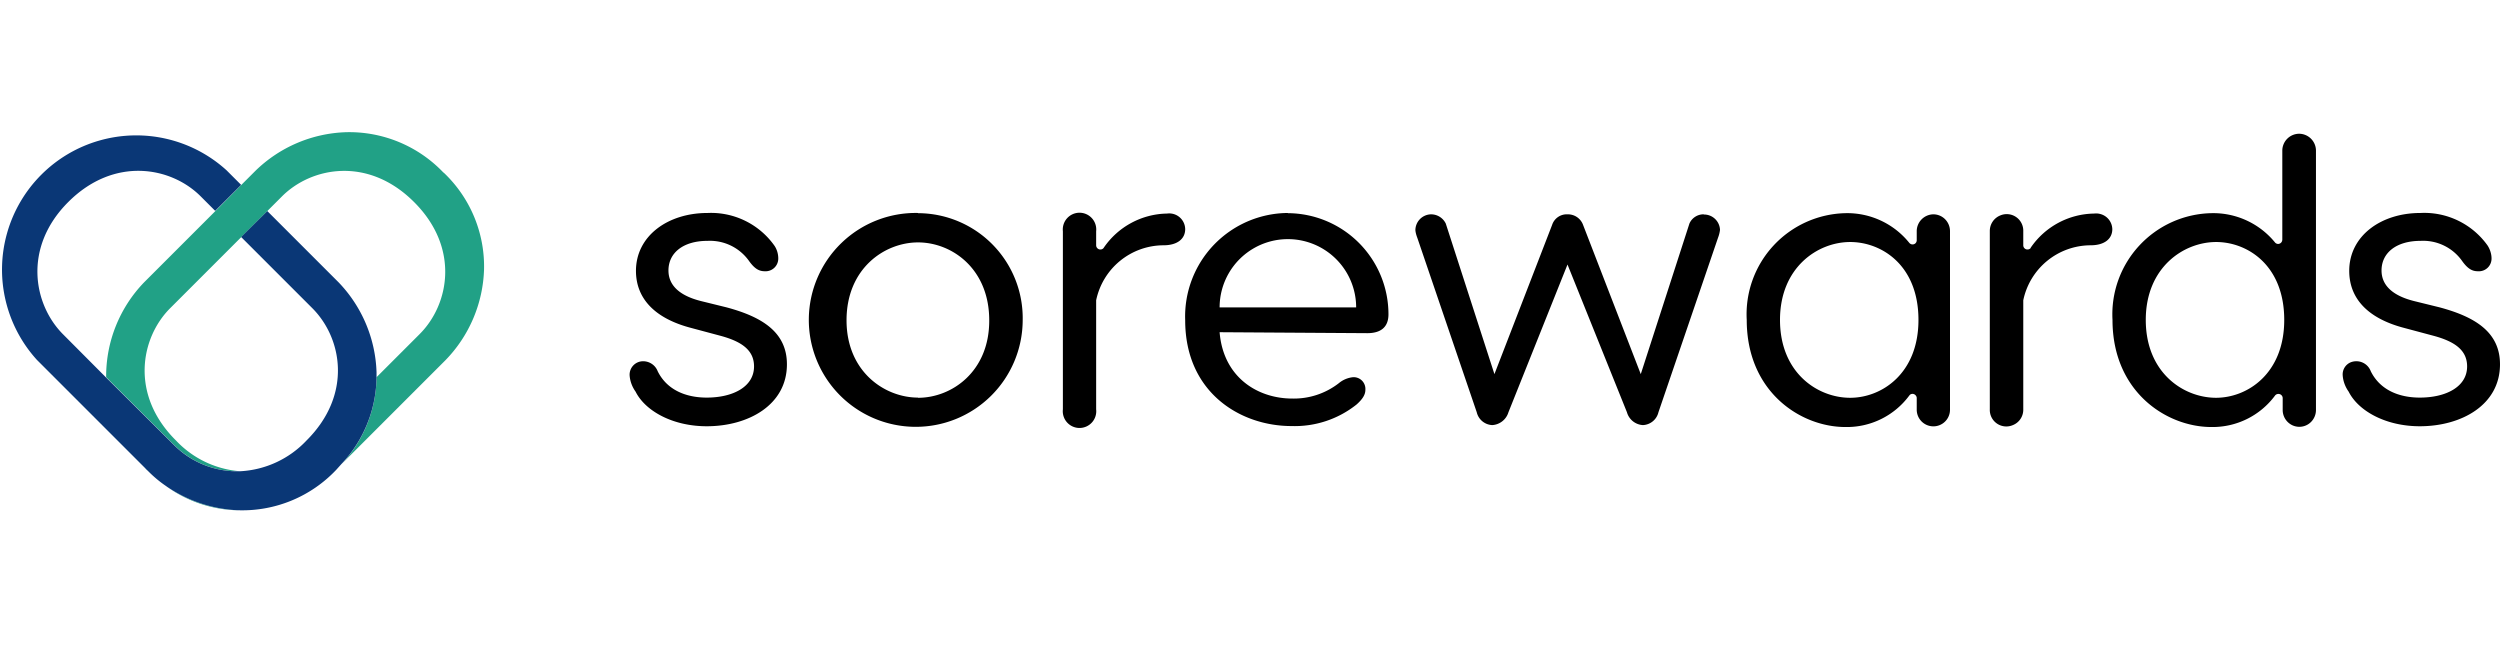<svg xmlns="http://www.w3.org/2000/svg" fill="none" viewBox="0 0 208 54" id="svg_sorewords" width="100%" height="100%"><defs><clipPath id="sf_a"><rect width="208" height="32" fill="#fff" transform="translate(0 11)"></rect></clipPath></defs><g><g clip-path="url(#sf_a)"><path fill="#21A186" d="m12.192 39.08.144.128-.272-.272.128.16v-.016Zm7.648 3.376a11.425 11.425 0 0 1-5.936-1.952 10.465 10.465 0 0 0 5.936 1.952ZM36.896 14.36A10.815 10.815 0 0 0 28.768 11a11.312 11.312 0 0 0-7.504 3.2l-1.2 1.2-2.144 2.16L12 23.48a11.248 11.248 0 0 0-3.168 7.904l5.712 5.696a7.409 7.409 0 0 0 5.44 2.128 8.193 8.193 0 0 1-5.344-2.56c-3.84-3.808-2.944-8.544-.48-11.008l5.92-5.92 2.16-2.16 1.216-1.216c2.48-2.48 7.2-3.344 11.008.48 3.792 3.792 2.928 8.496.448 10.976l-3.584 3.584a10.72 10.72 0 0 1-2.912 7.232l8.64-8.64a11.329 11.329 0 0 0 3.216-7.536 10.751 10.751 0 0 0-3.36-8.08h-.016Z"></path><path fill="#0A3776" d="m28.16 23.48-5.92-5.92-2.176 2.16 5.92 5.92c2.48 2.48 3.36 7.184-.48 11.008a8.16 8.16 0 0 1-5.52 2.56 7.408 7.408 0 0 1-5.456-2.128L8.8 31.384 5.232 27.8c-2.448-2.464-3.344-7.2.448-10.992 3.824-3.824 8.56-2.928 11.008-.48l1.216 1.216 2.16-2.16-1.216-1.216A11.168 11.168 0 0 0 3.072 29.944l8.992 8.992.272.272.032.032c.437.438.913.835 1.424 1.184l.112.08a11.424 11.424 0 0 0 5.936 1.952h.064a10.752 10.752 0 0 0 8.064-3.36l.432-.48a10.72 10.72 0 0 0 2.928-7.232v-.416a11.312 11.312 0 0 0-3.168-7.488Z"></path><path fill="#000" d="m60.464 25.576-2.144-.528c-1.968-.496-2.704-1.44-2.704-2.544 0-1.472 1.232-2.464 3.248-2.464a3.984 3.984 0 0 1 3.472 1.696c.464.64.832.832 1.296.832a1.055 1.055 0 0 0 1.12-1.072c0-.368-.112-.752-.32-1.056a6.464 6.464 0 0 0-5.568-2.72c-3.312 0-5.952 1.92-5.952 4.816 0 2.176 1.408 3.904 4.544 4.736l2.512.672c1.76.48 2.768 1.2 2.768 2.544 0 1.696-1.76 2.592-3.936 2.592-1.744 0-3.312-.64-4.08-2.192a1.296 1.296 0 0 0-1.2-.832 1.12 1.12 0 0 0-1.136 1.168c.032.48.208.96.496 1.36.8 1.6 3.072 2.88 5.92 2.88 3.472 0 6.672-1.776 6.672-5.152 0-2.656-2.032-3.936-5.008-4.736Zm15.92-7.856a8.897 8.897 0 1 0 8.704 8.928 8.736 8.736 0 0 0-8.704-8.912v-.016Zm0 15.36c-2.784 0-5.952-2.16-5.952-6.432 0-4.32 3.168-6.48 5.952-6.48 2.8 0 5.92 2.176 5.92 6.48.016 4.272-3.12 6.448-5.92 6.448v-.016Zm20.72-15.312A6.513 6.513 0 0 0 91.84 20.6l-.032.048a.352.352 0 0 1-.608-.224V19.24a1.392 1.392 0 1 0-2.768 0v14.816a1.393 1.393 0 1 0 2.768 0v-9.072a5.744 5.744 0 0 1 5.6-4.576c1.168 0 1.808-.544 1.808-1.344a1.328 1.328 0 0 0-1.504-1.296Zm10.048-.048a8.605 8.605 0 0 0-7.989 5.55 8.61 8.61 0 0 0-.555 3.378c0 6 4.576 8.8 8.848 8.8a8.256 8.256 0 0 0 5.408-1.792c.56-.496.736-.864.736-1.232a.982.982 0 0 0-.284-.756.974.974 0 0 0-.756-.284 2.194 2.194 0 0 0-1.168.496 6.097 6.097 0 0 1-3.872 1.28c-2.88 0-5.744-1.76-6.048-5.52l12.288.08c1.136 0 1.76-.512 1.76-1.568a8.416 8.416 0 0 0-8.368-8.416v-.016Zm-5.68 7.856a5.68 5.68 0 1 1 11.36 0h-11.36Zm40.288-7.744a1.281 1.281 0 0 0-1.2.768l-4.048 12.528-4.8-12.416a1.342 1.342 0 0 0-1.296-.88 1.28 1.28 0 0 0-1.28.88l-4.8 12.416-4.048-12.528a1.361 1.361 0 0 0-1.232-.768 1.329 1.329 0 0 0-1.296 1.312c.016.208.08.432.16.64l4.944 14.512a1.389 1.389 0 0 0 1.296 1.072 1.504 1.504 0 0 0 1.344-1.072l4.912-12.288 4.944 12.288a1.469 1.469 0 0 0 1.328 1.072 1.392 1.392 0 0 0 1.296-1.072l4.96-14.528a2.68 2.68 0 0 0 .16-.64 1.327 1.327 0 0 0-1.344-1.28v-.016Zm19.088 0a1.407 1.407 0 0 0-1.376 1.408v.768a.354.354 0 0 1-.112.24.357.357 0 0 1-.267.087.357.357 0 0 1-.245-.135 6.63 6.63 0 0 0-5.312-2.464 8.416 8.416 0 0 0-8.208 8.88c0 6 4.496 8.912 8.208 8.912a6.46 6.46 0 0 0 5.296-2.592l.016-.016a.3.3 0 0 1 .048-.064.334.334 0 0 1 .448 0 .355.355 0 0 1 .128.24v.992a1.386 1.386 0 0 0 1.384 1.384 1.382 1.382 0 0 0 1.384-1.384V19.24a1.412 1.412 0 0 0-.4-.992 1.381 1.381 0 0 0-.992-.416Zm-6.912 15.264c-2.72 0-5.84-2.08-5.84-6.48 0-4.368 3.136-6.48 5.84-6.48 2.608 0 5.68 1.92 5.68 6.48 0 4.48-3.072 6.48-5.68 6.48Zm37.344-21.968a1.409 1.409 0 0 0-1.392 1.392v7.44l-.016.08a.352.352 0 0 1-.336.256.35.35 0 0 1-.272-.144 6.632 6.632 0 0 0-5.28-2.416 8.418 8.418 0 0 0-8.224 8.88c0 6 4.512 8.912 8.224 8.912a6.465 6.465 0 0 0 5.28-2.592.35.35 0 0 1 .288-.16.347.347 0 0 1 .265.103.351.351 0 0 1 .103.265v.96a1.404 1.404 0 0 0 .85 1.298 1.373 1.373 0 0 0 1.518-.306 1.408 1.408 0 0 0 .4-1.008V12.52a1.41 1.41 0 0 0-1.408-1.392Zm-6.896 21.968c-2.72 0-5.856-2.08-5.856-6.48 0-4.368 3.152-6.48 5.856-6.48 2.592 0 5.664 1.92 5.664 6.48 0 4.48-3.072 6.48-5.68 6.48h.016Zm18.608-7.52-2.144-.528c-1.968-.496-2.704-1.44-2.704-2.544 0-1.472 1.232-2.464 3.248-2.464a3.968 3.968 0 0 1 3.472 1.696c.464.64.832.832 1.296.832a1.054 1.054 0 0 0 1.136-1.072c0-.368-.128-.752-.32-1.056a6.464 6.464 0 0 0-5.6-2.72c-3.296 0-5.92 1.92-5.92 4.816 0 2.176 1.392 3.904 4.528 4.736l2.512.672c1.76.48 2.768 1.2 2.768 2.544 0 1.696-1.76 2.592-3.936 2.592-1.744 0-3.312-.64-4.08-2.192a1.28 1.28 0 0 0-1.648-.752 1.088 1.088 0 0 0-.688 1.088c.032.48.208.96.496 1.36.8 1.6 3.072 2.88 5.92 2.88 3.472 0 6.672-1.776 6.672-5.152 0-2.656-2.032-3.936-5.008-4.736Zm-28.752-7.808a6.508 6.508 0 0 0-5.28 2.832l-.016.048a.357.357 0 0 1-.378.09.349.349 0 0 1-.23-.313v-1.185a1.376 1.376 0 0 0-1.92-1.312 1.389 1.389 0 0 0-.864 1.312v14.816a1.374 1.374 0 0 0 1.92 1.312 1.375 1.375 0 0 0 .864-1.312v-9.072a5.742 5.742 0 0 1 5.6-4.576c1.168 0 1.808-.544 1.808-1.344a1.333 1.333 0 0 0-.96-1.248 1.33 1.33 0 0 0-.544-.048Z"></path></g></g></svg>